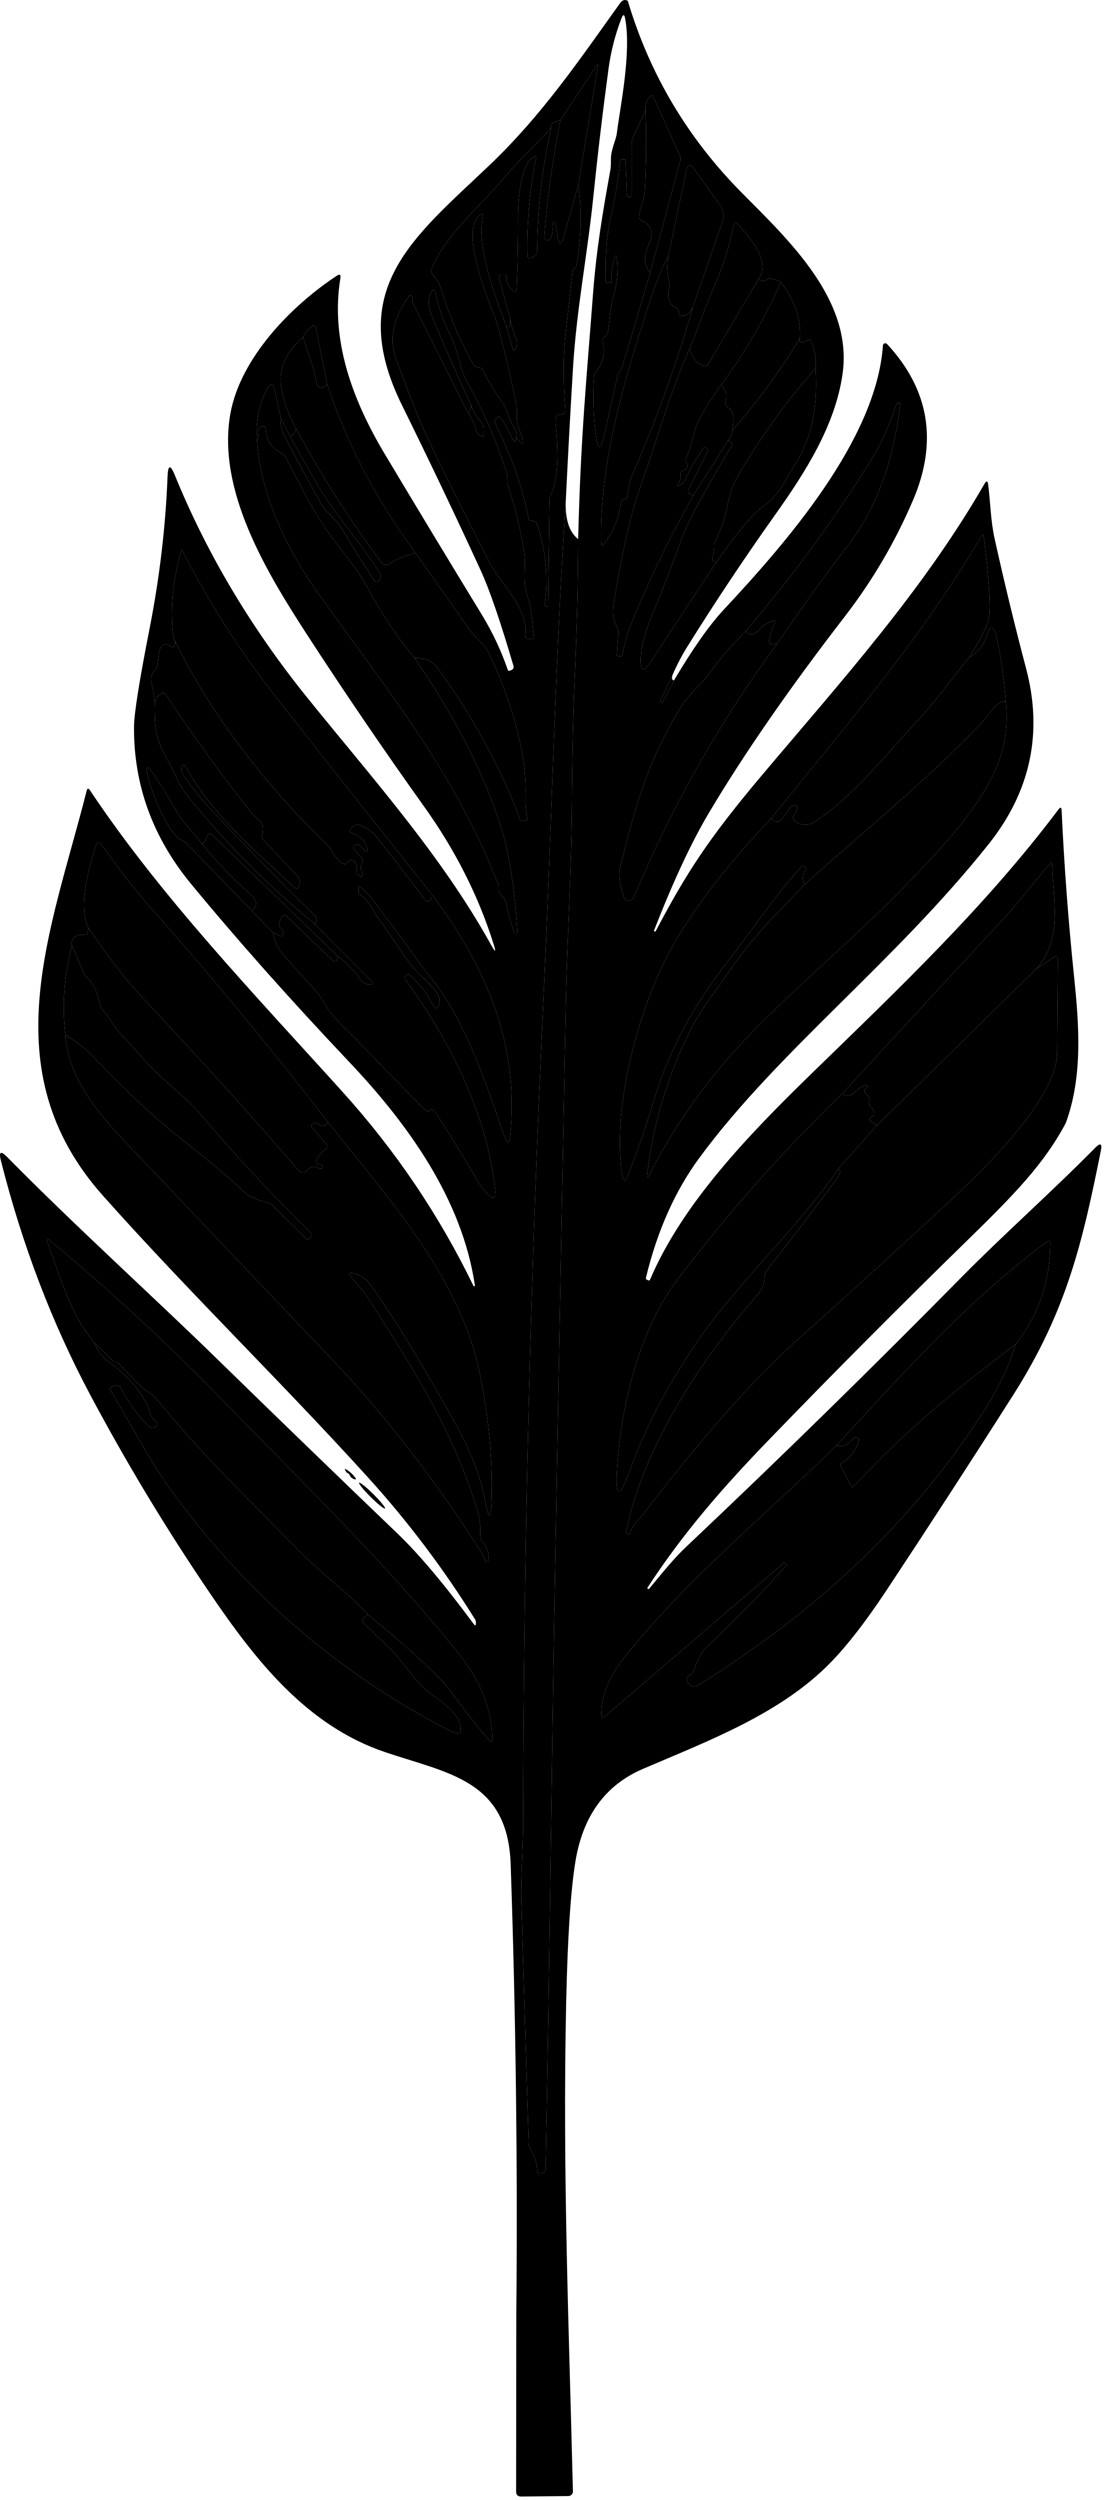 <?xml version="1.0" encoding="UTF-8"?> <svg xmlns="http://www.w3.org/2000/svg" width="164" height="371" viewBox="0 0 164 371" fill="none"> <path d="M93.18 0.143C96.426 11.03 102.08 20.533 110.14 28.653C117.15 35.723 126.56 44.533 125.06 55.413C123.99 63.133 119.46 70.173 115.04 76.393C110.52 82.753 106.193 89.247 102.06 95.874C101.193 97.267 100.44 98.707 99.799 100.193L98.04 103.923C97.986 104.037 98.019 104.12 98.139 104.173V104.183C98.26 104.243 98.35 104.217 98.409 104.103L100.04 100.943C102.826 96.243 105.286 92.75 107.42 90.463C116.61 80.613 130.07 65.273 131.04 51.264C131.043 51.194 131.067 51.128 131.108 51.073C131.15 51.018 131.208 50.977 131.274 50.954C131.34 50.932 131.412 50.929 131.481 50.947C131.549 50.965 131.611 51.002 131.66 51.053C137.94 57.833 139.216 65.57 135.49 74.263C132.85 80.43 129.48 86.17 125.38 91.483C117.093 102.223 110.356 111.96 105.17 120.693C102.603 125.02 99.906 130.803 97.079 138.043C97.046 138.123 97.07 138.18 97.15 138.213C97.23 138.253 97.29 138.233 97.329 138.153C101.86 129.553 105.11 124.493 113.16 114.943C124.91 101.013 137.01 87.603 146.12 71.783C146.406 71.29 146.586 71.327 146.66 71.893C146.99 74.533 147.04 77.313 147.6 79.853C149.033 86.333 150.596 92.78 152.29 99.194C154.81 108.753 152.953 117.447 146.72 125.273C132.68 142.893 115.44 155.983 103.78 171.833C100.193 176.713 97.556 182.63 95.87 189.583C95.829 189.743 95.889 189.853 96.049 189.913L96.29 190.003C96.37 190.03 96.426 190.003 96.46 189.923C101.26 178.623 111.04 168.463 120.4 159.353C133.32 146.773 146.24 134.543 157.1 120.103C157.38 119.723 157.533 119.77 157.56 120.243C157.94 128.457 158.56 136.717 159.42 145.023C160.16 152.233 160.71 159.723 158.18 166.643C154.98 172.673 150.58 177.203 143.66 183.963C133.706 193.677 123.896 203.533 114.23 213.533C107.16 220.843 101.36 227.523 96.109 235.573C96.063 235.647 96.073 235.71 96.139 235.763L96.15 235.773C96.223 235.827 96.29 235.817 96.35 235.743C98.15 233.593 99.85 231.403 101.91 229.463C115.803 216.337 129.46 202.963 142.88 189.343C148.93 183.213 156.17 176.783 162.53 170.333C163.323 169.527 163.606 169.677 163.38 170.783C160.7 184.063 158.42 194.353 150.38 206.993C144.18 216.74 137.89 226.433 131.51 236.073C128.543 240.553 125.816 244.077 123.33 246.643C115.93 254.273 105.27 258.253 95.419 262.483C89.859 264.87 86.523 269.433 85.409 276.173C84.703 280.46 84.243 287.437 84.029 297.103C83.48 322.403 84.45 345.573 85.029 369.683C85.032 369.774 85.017 369.865 84.984 369.95C84.951 370.035 84.901 370.112 84.838 370.177C84.774 370.242 84.698 370.294 84.615 370.33C84.531 370.365 84.441 370.383 84.35 370.383L77.35 370.453C76.85 370.46 76.6 370.213 76.6 369.713L76.629 343.383C76.836 321.117 76.556 298.86 75.79 276.613C75.359 264.133 66.54 263.163 57.179 260.003C45.48 256.063 37.919 246.343 31.239 236.533C24.759 227.007 18.813 217.16 13.399 206.993C7.706 196.3 3.283 184.703 0.13 172.203C-0.204 170.89 0.106 170.717 1.06 171.683C11.059 181.843 22.809 192.463 32.12 201.553C41.039 210.26 49.996 218.927 58.989 227.553C62.156 230.587 65.93 235.067 70.309 240.993C70.51 241.273 70.616 241.24 70.629 240.893C70.636 240.793 70.633 240.697 70.62 240.603C70.613 240.503 70.579 240.407 70.519 240.313C65.879 232.847 60.609 225.853 54.709 219.333C41.819 205.103 28.02 191.733 15.27 177.413C-1.36 158.723 7.61 138.093 12.86 117.343C12.96 116.95 13.123 116.923 13.35 117.263C23.82 132.993 37.77 147.543 50.809 161.983C58.696 170.71 65.18 180.313 70.26 190.793C70.272 190.819 70.294 190.84 70.321 190.852C70.348 190.864 70.378 190.866 70.405 190.859C70.432 190.851 70.454 190.835 70.468 190.811C70.482 190.788 70.486 190.761 70.48 190.733C68.6 177.963 60.55 166.793 51.859 157.613C43.086 148.34 35.263 139.537 28.39 131.203C22.656 124.257 19.823 116.46 19.89 107.813C19.903 105.887 20.68 101.003 22.22 93.163C23.693 85.65 24.576 78.153 24.869 70.673C24.936 68.967 25.293 68.907 25.939 70.493C30.693 82.14 37.236 93.137 45.569 103.483C55.2 115.433 65.51 126.893 72.919 140.273C73.533 141.373 73.65 141.327 73.269 140.133C71.036 132.993 67.583 126.16 62.91 119.633C56.916 111.24 51.113 102.717 45.499 94.064C39.599 84.954 32.16 72.753 34.19 61.393C35.66 53.173 43.16 45.413 49.98 40.923C50.426 40.63 50.606 40.743 50.52 41.264C48.999 50.533 52.37 59.433 57.059 67.293C61.846 75.3 66.669 83.283 71.529 91.243C73.109 93.843 74.389 96.567 75.37 99.413C75.409 99.533 75.493 99.573 75.62 99.533L75.9 99.433C76.019 99.39 76.118 99.303 76.175 99.19C76.233 99.076 76.245 98.945 76.21 98.823C74.283 92.243 72.663 87.52 71.35 84.653C67.57 76.44 63.679 68.277 59.679 60.163C51.13 42.863 61.41 35.223 72.68 24.483C80.359 17.163 85.87 9.083 91.98 0.533C92.366 -0.007 92.766 -0.137 93.18 0.143ZM83.98 74.143C82.359 98.723 81.84 123.323 80.669 147.923C78.716 189.07 77.703 230.237 77.629 271.423C77.629 274.373 77.279 278.523 77.379 282.083C77.726 294.07 78.09 306.053 78.469 318.033C78.476 318.373 78.57 318.683 78.749 318.963C79.376 319.943 79.703 321.027 79.73 322.213C79.731 322.253 79.74 322.292 79.757 322.328C79.774 322.364 79.797 322.396 79.827 322.423C79.857 322.45 79.892 322.471 79.93 322.485C79.968 322.498 80.009 322.505 80.049 322.503L80.34 322.493C80.506 322.491 80.665 322.424 80.782 322.306C80.9 322.188 80.967 322.03 80.969 321.863C81.57 292.883 81.829 263.903 82.35 234.923C82.87 205.963 83.419 177 83.999 148.033C84.159 139.793 84.82 129.063 84.879 119.563C84.919 112.297 85.07 105.707 85.329 99.793C85.629 93.087 85.79 86.49 85.809 80.004C86.18 64.594 87.1 55.723 88.019 43.533C88.51 37.053 89.48 31.313 90.59 25.223C90.65 24.89 90.676 24.357 90.669 23.623C90.65 22.213 91.419 20.834 91.549 19.764C91.98 16.194 93.749 7.903 92.779 2.733C92.659 2.107 92.483 2.09 92.249 2.683C91.316 5.097 90.673 7.593 90.32 10.173C89.46 16.533 88.703 22.907 88.049 29.293C87.18 37.803 85.559 45.944 85.04 54.633C84.646 61.167 84.293 67.67 83.98 74.143ZM83.159 17.853C82.1 18.073 81.65 18.437 81.809 18.944C79.529 21.494 77.01 23.753 74.919 26.273C71.469 30.423 66.049 34.893 64.07 39.853C63.943 40.18 63.993 40.48 64.219 40.754C64.82 41.483 65.159 41.863 65.439 42.783C66.713 46.963 68.316 50.72 70.249 54.053C70.423 54.353 70.706 54.517 71.1 54.543C71.393 54.563 71.6 54.707 71.719 54.973C72.473 56.607 73.383 58.133 74.45 59.553C75.4 60.813 75.45 62.253 76.379 63.583C76.693 64.03 76.766 64.487 76.6 64.954C76.566 65.234 76.519 65.42 76.46 65.513C76.386 65.633 76.293 65.573 76.18 65.333C75.633 64.213 75.036 63.117 74.389 62.043C74.23 61.777 74.04 61.753 73.82 61.973L73.59 62.213C73.513 62.286 73.463 62.383 73.445 62.489C73.427 62.594 73.442 62.705 73.49 62.803C75.82 67.643 77.419 71.673 78.45 76.973C78.49 77.18 78.616 77.287 78.829 77.293C78.923 77.3 79.013 77.303 79.1 77.303C79.393 77.303 79.59 77.44 79.689 77.713C80.99 81.493 81.383 85.397 80.87 89.423C80.861 89.492 80.858 89.56 80.86 89.624C80.862 89.688 80.87 89.748 80.883 89.798C80.896 89.848 80.914 89.889 80.936 89.918C80.958 89.946 80.983 89.962 81.01 89.963L81.269 89.993C81.316 90 81.34 89.98 81.34 89.933L81.57 74.223C81.57 73.897 81.643 73.59 81.79 73.303C83.109 70.723 82.71 65.243 82.469 62.933C82.37 61.927 82.593 61.457 83.139 61.523C83.242 61.534 83.345 61.522 83.442 61.488C83.538 61.455 83.627 61.4 83.7 61.329C83.773 61.257 83.83 61.17 83.867 61.074C83.903 60.978 83.917 60.876 83.909 60.773C83.556 56.533 83.579 52.673 83.98 49.194C84.326 46.187 84.663 43.18 84.99 40.173C85.003 40.04 85.083 39.94 85.23 39.873C85.403 39.8 85.506 39.67 85.54 39.483C86.273 35.343 86.373 31.317 85.84 27.403L88.71 10.033C88.79 9.52 88.686 9.483 88.4 9.923L83.159 17.853ZM95.799 16.343L93.939 20.423C93.813 20.717 93.749 21.02 93.749 21.333V29.043C93.749 29.163 93.689 29.223 93.57 29.223H93.32C93.139 29.223 93.046 29.134 93.04 28.953L92.84 23.694C92.833 23.66 92.813 23.643 92.779 23.643H92.389C92.156 23.643 92.029 23.76 92.01 23.993C91.776 26.607 91.356 29.194 90.749 31.753C89.879 35.383 89.889 38.213 89.889 41.733C89.889 41.9 89.973 41.98 90.139 41.973L90.549 41.963C90.716 41.957 90.793 41.87 90.779 41.703C90.706 40.544 90.833 39.46 91.159 38.453C91.373 37.767 91.513 37.78 91.579 38.493C91.746 40.34 91.576 42.127 91.07 43.853C90.48 45.863 90.559 47.673 90.219 49.293C90.18 49.473 90.016 49.707 89.73 49.993C89.503 50.227 89.423 50.504 89.49 50.824C89.836 52.45 89.506 53.87 88.499 55.083C88.306 55.31 88.2 55.57 88.18 55.863C87.966 58.703 88.04 61.54 88.4 64.374C88.719 66.94 89.159 66.96 89.719 64.433L91.669 55.653C91.723 55.44 91.833 55.264 91.999 55.123C92.12 55.017 92.206 54.873 92.26 54.694C93.76 49.754 95.176 45 96.51 40.433L100.97 23.814C101.034 23.581 101.013 23.332 100.91 23.113L96.999 14.433C96.859 14.133 96.676 14.103 96.45 14.343C95.963 14.863 95.746 15.53 95.799 16.343ZM99.18 38.014C98.346 39.514 97.54 41.443 96.76 43.803C92.859 55.643 88.909 68.523 89.23 80.573C89.243 81.02 89.383 81.067 89.65 80.713C91.01 78.94 91.85 76.917 92.169 74.643C92.216 74.303 92.393 74.107 92.7 74.053C92.973 74.007 93.12 73.844 93.139 73.564C93.226 72.35 93.506 71.207 93.98 70.133C97.486 62.14 100.436 53.953 102.83 45.574L107.2 32.963C107.345 32.543 107.388 32.094 107.325 31.654C107.263 31.214 107.096 30.795 106.84 30.433L103 25.033C102.446 24.26 102.073 24.337 101.88 25.264L99.18 38.014ZM102.33 51.764C99.43 58.264 97.6 65.083 95.21 71.743C93.669 76.003 92.29 81.977 91.07 89.663C90.863 90.963 91.013 92.053 91.519 92.933C91.7 93.24 91.779 93.573 91.76 93.933L91.549 97.233C91.549 97.3 91.583 97.34 91.65 97.353L91.9 97.393C92.18 97.433 92.346 97.313 92.4 97.033C92.686 95.44 93.139 93.89 93.76 92.383C96.406 85.877 99.463 79.584 102.93 73.504L108.05 65.383C108.316 65.463 108.506 65.553 108.62 65.653C108.733 65.76 108.723 65.927 108.59 66.153C104.51 72.953 102.056 77.497 101.23 79.783C99.783 83.783 98.246 87.743 96.62 91.663C95.769 93.703 95.09 96.053 95.09 97.993C95.096 99.613 95.546 99.747 96.439 98.393L106.34 83.393C108.48 80.393 111.07 76.663 114.07 74.513C115.56 73.444 117.09 70.343 118.11 68.713C120.79 64.453 121.34 59.653 121.04 54.643C121.193 53.357 120.986 52.05 120.42 50.723C120.28 50.397 120.06 50.327 119.76 50.514C118.9 51.04 118.556 50.92 118.73 50.153C118.883 47.267 117.933 44.503 115.88 41.863C115.42 41.597 114.943 41.427 114.45 41.353C114.163 41.307 113.913 41.38 113.7 41.574C113.466 41.787 113.083 41.747 112.55 41.453C114.59 38.644 110.97 34.933 109.4 33.173C109.153 32.9 108.993 32.943 108.92 33.303C108.3 36.423 107.353 39.42 106.08 42.293C104.6 45.623 103.66 48.644 102.33 51.764ZM69.919 60.143C69.879 60.85 69.716 61.21 69.43 61.223L61.33 45.053C61.23 44.86 61.203 44.66 61.249 44.453C61.283 44.273 61.249 44.11 61.15 43.963C61.125 43.925 61.091 43.894 61.05 43.873C61.01 43.851 60.965 43.84 60.919 43.84C60.873 43.84 60.827 43.851 60.785 43.873C60.743 43.894 60.707 43.925 60.679 43.963C58.306 47.243 57.69 50.404 58.83 53.444C60.789 58.684 62.109 62.043 62.789 63.523C64.923 68.203 68.226 74.87 72.7 83.523C74.45 86.913 78.57 90.343 77.969 94.433C77.962 94.48 77.965 94.527 77.977 94.572C77.989 94.617 78.011 94.658 78.04 94.694C78.07 94.729 78.107 94.757 78.148 94.776C78.189 94.795 78.234 94.804 78.279 94.803H78.909C79.163 94.81 79.273 94.687 79.24 94.433C78.919 92.283 79.059 90.763 78.29 88.504C77.51 86.254 78.109 84.043 77.809 82.073C77.29 78.687 76.486 75.37 75.4 72.124C75.21 71.534 75.379 70.743 75.24 70.293C73.76 65.62 71.82 61.147 69.419 56.873C68.159 54.644 68.079 52.173 66.84 49.754C65.813 47.747 65.106 45.743 64.719 43.743C64.526 42.757 64.243 42.733 63.87 43.673C63.503 44.6 63.613 45.76 64.2 47.153C66.026 51.54 67.933 55.87 69.919 60.143ZM44.999 49.983C42.65 52.143 41.13 54.504 41.809 57.883C42.209 59.883 42.923 61.793 43.95 63.613C43.843 64.213 43.539 64.594 43.039 64.754L41.73 62.213L40.7 57.694C40.499 56.834 40.179 56.787 39.739 57.553C38.493 59.767 37.956 62.337 38.13 65.263C38.69 73.834 42.819 81.913 47.76 88.814C57.469 102.373 67.659 114.893 73.93 131.223C73.976 131.35 73.999 131.49 73.999 131.643C73.993 131.757 73.99 131.87 73.99 131.983C73.99 132.283 74.1 132.537 74.32 132.743C74.853 133.237 75.159 133.83 75.24 134.523C75.26 134.73 75.299 134.93 75.359 135.123L76.26 138.353C76.286 138.453 76.353 138.5 76.46 138.493L76.71 138.473C76.776 138.467 76.809 138.43 76.809 138.363C76.376 131.863 75.613 126.837 74.519 123.283C71.993 115.05 67.659 106.503 61.52 97.643C63.039 97.623 64.153 98.083 64.859 99.023C68.87 104.373 74.249 113.393 77.159 121.543C77.226 121.73 77.359 121.82 77.559 121.813L77.919 121.803C78.18 121.803 78.286 121.67 78.24 121.403C78.04 120.277 77.96 119.157 77.999 118.043C78.24 111.173 75.389 102.733 72.49 96.803C71.87 95.553 70.48 94.553 69.71 93.463C66.956 89.55 64.279 85.747 61.679 82.053C55.826 74.147 51.453 65.797 48.559 57.004L46.859 48.593C46.793 48.267 46.623 48.2 46.349 48.393C45.883 48.727 45.433 49.257 44.999 49.983ZM110.67 93.663C108.736 95.55 106.91 97.673 105.19 100.033C104.04 101.593 102.19 103.053 101.07 104.893C96.45 112.423 94.46 118.713 91.999 128.923C91.766 129.877 91.96 131.277 92.579 133.123C92.653 133.35 92.76 133.5 92.9 133.573C92.993 133.613 93.086 133.637 93.18 133.643C93.626 133.657 93.936 133.457 94.109 133.043C99.65 119.797 106.733 107.277 115.36 95.483C118.706 90.55 122.24 85.647 125.96 80.773C130.113 75.333 132.66 68.383 133.6 59.923C133.606 59.837 133.57 59.793 133.49 59.793H133.2C133.14 59.793 133.1 59.824 133.08 59.883C132.08 62.983 130.833 65.743 129.34 68.163C124.06 76.737 117.836 85.237 110.67 93.663ZM114.53 121.373C108.23 127.96 103.363 134.24 99.93 140.213C94.999 148.793 90.84 163.683 92.299 174.173C92.473 175.4 92.786 175.437 93.24 174.283C94.573 170.93 95.823 167.32 96.99 163.453C99.469 155.233 103.26 148.743 108.5 142.023C111.71 137.903 115.05 132.843 118.93 128.603C118.982 128.547 119.053 128.511 119.129 128.504C119.205 128.496 119.28 128.518 119.34 128.563L119.58 128.743C119.673 128.817 119.686 128.903 119.62 129.003C119.093 129.763 119.03 130.503 119.43 131.223C118.263 132.477 117.08 133.713 115.88 134.933C112.82 138.02 110.076 141.36 107.65 144.953C105.95 147.473 103.94 149.813 102.24 153.303C98.966 160.043 96.906 167.003 96.059 174.183C95.986 174.85 96.1 174.887 96.4 174.293C99.726 167.733 103.913 161.64 108.96 156.013C115.45 148.763 126.01 139.903 133.01 132.813C137.903 127.867 141.383 124.013 143.45 121.253C147.49 115.853 149.99 110.953 149.27 104.103C149.016 100.743 148.573 97.607 147.94 94.694C147.493 92.653 146.956 92.63 146.33 94.624C145.936 95.87 145.116 96.834 143.87 97.513C145.71 94.594 146.69 92.547 146.81 91.374C147.01 89.44 146.74 85.52 146 79.613C145.96 79.26 145.846 79.237 145.66 79.543C136.5 95.113 125.39 107.803 114.53 121.373ZM25.759 94.694C26 95.133 26.066 95.477 25.959 95.723C25.806 96.077 25.576 96.133 25.27 95.893C24.856 95.573 24.466 95.54 24.099 95.793C23.873 95.953 23.723 96.24 23.649 96.653C23.529 97.307 23.436 97.973 23.369 98.653C23.336 98.987 23.2 99.273 22.959 99.513C22.466 100 22.316 100.633 22.509 101.413C22.836 102.793 23.009 104.207 23.029 105.653C22.73 110.073 24.59 111.813 26.2 115.413C26.646 116.4 27.213 117.32 27.899 118.173C33.48 125.093 39.706 131.363 46.58 136.983L55.27 145.713C55.293 145.739 55.31 145.77 55.318 145.804C55.325 145.838 55.324 145.874 55.314 145.907C55.304 145.94 55.285 145.971 55.26 145.994C55.234 146.018 55.203 146.035 55.169 146.043C54.476 146.177 53.91 145.933 53.469 145.313C52.523 143.967 51.4 142.813 50.099 141.853L31.459 123.863C31.166 123.583 30.95 123.633 30.809 124.013C30.59 124.6 30.313 125 29.98 125.213C28.739 123.513 27.259 122.233 26.25 120.473C25.016 118.34 23.943 116.587 23.029 115.213C21.763 113.307 21.439 113.457 22.059 115.663C22.599 117.583 24.869 123.793 27.029 124.713C27.336 124.847 27.603 125.033 27.829 125.273L37.359 135.133L40.52 138.393C40.959 141.163 42.639 142.173 44.02 143.883C45.459 145.683 46.919 146.733 48.12 148.853C49.44 151.173 51.58 152.863 53.05 154.413C56.356 157.867 59.696 161.297 63.069 164.703C63.289 164.93 63.526 164.947 63.779 164.753C64.046 164.54 64.293 164.6 64.519 164.933C66.246 167.5 68.403 170.993 70.99 175.413C71.483 176.253 72.096 176.98 72.829 177.593C72.895 177.65 72.975 177.686 73.061 177.696C73.147 177.706 73.234 177.691 73.311 177.651C73.387 177.611 73.45 177.548 73.491 177.472C73.532 177.396 73.549 177.309 73.54 177.223C72.559 165.843 66.84 154.493 60.19 145.393C60.029 145.173 60.043 144.967 60.23 144.773C60.316 144.687 60.419 144.637 60.539 144.623C60.706 144.603 60.889 144.69 61.09 144.883C62.436 146.177 63.456 147.543 64.15 148.983C64.556 149.823 64.906 149.803 65.2 148.923C65.719 147.393 62.83 145.213 61.9 144.203C59.809 141.953 58.3 139.003 56.33 136.533C55.429 135.403 54.999 133.843 53.539 132.853C53.333 132.713 53.233 132.52 53.239 132.273C53.246 132.147 53.243 132.017 53.23 131.883C53.19 131.537 53.306 131.473 53.58 131.693C55.069 132.913 56.16 134.723 57.05 135.843C59.539 138.983 61.44 141.943 64.219 145.453C69.34 151.913 72.169 161.033 74.859 168.563C75.306 169.803 75.593 169.77 75.719 168.463C77.09 154.893 72.12 143.373 64.029 132.643C56.249 122.877 48.506 113.073 40.8 103.233C35.546 96.533 30.986 89.383 27.119 81.783C27.013 81.577 26.93 81.583 26.869 81.803C25.59 86.423 25.22 90.72 25.759 94.694ZM13.11 137.683L13.02 138.393C12.979 138.673 12.819 138.787 12.54 138.733C12.139 138.66 11.759 138.697 11.399 138.843C11.159 138.943 10.96 139.137 10.8 139.423C10.419 140.117 10.38 140.407 10.68 140.293C9.493 144.88 9.173 149.3 9.72 153.553C9.98 159.623 14.37 164.983 18.36 169.193C28.619 180.007 38.893 190.81 49.179 201.603C57.059 209.87 64.476 219.45 71.43 230.343C71.796 230.917 71.983 231.3 71.99 231.493C71.99 231.653 72.073 231.743 72.24 231.763H72.249C72.389 231.777 72.473 231.663 72.499 231.423C72.586 230.45 72.306 229.593 71.659 228.853C71.419 228.58 71.296 228.263 71.29 227.903C71.26 226.753 71.309 225.703 70.99 224.603C67.45 212.543 61.09 202.633 54.349 192.203C53.7 191.203 52.719 190.363 52.029 189.333C51.776 188.96 51.873 188.817 52.319 188.903C53.433 189.123 54.353 189.75 55.08 190.783C56.94 193.397 58.7 196.07 60.359 198.803C62.8 202.817 65.166 206.88 67.46 210.993C69.82 215.233 71.343 219.167 72.029 222.793C72.556 225.607 72.866 225.583 72.96 222.723C73.153 216.823 72.576 210.547 71.23 203.893C68.299 189.453 57.37 177.503 48.679 166.523C40.3 155.65 31.579 145.1 22.52 134.873C19.68 131.663 17.329 128.523 14.979 125.193C14.938 125.134 14.881 125.087 14.815 125.059C14.748 125.03 14.675 125.02 14.604 125.03C14.532 125.041 14.465 125.071 14.409 125.117C14.354 125.164 14.312 125.225 14.29 125.293C13.239 128.633 11.52 134.483 13.11 137.683ZM125.11 162.183C116.123 170.843 107.883 180.15 100.39 190.103C94.68 197.693 92.129 209.203 91.59 217.793C91.303 222.3 91.933 222.43 93.48 218.183C95.886 211.557 99.366 204.987 103.92 198.473C109.78 190.073 119.26 181.213 124.38 173.473C124.913 173.567 124.766 174.163 123.94 175.263C120.606 179.71 117.226 184.13 113.8 188.523C113.606 188.77 113.51 189.053 113.51 189.373C113.496 190.393 113.12 191.33 112.38 192.183C104.03 201.833 95.529 214.503 92.909 227.363C92.909 227.377 92.93 227.403 92.969 227.443L93.2 227.673C93.34 227.813 93.436 227.787 93.49 227.593C93.87 226.193 94.719 225.653 95.419 224.733C104.286 213.173 111.956 204.507 118.43 198.733C125.956 192.02 133.416 185.23 140.81 178.363C145.83 173.703 156.85 163.143 156.9 156.173C156.933 151.613 156.966 147.02 157 142.393C157.006 141.88 156.796 141.767 156.37 142.053L153.81 143.753C157.77 139.433 156.31 133.533 156.16 128.293C156.153 127.967 156.043 127.927 155.83 128.173C153.32 131.053 150.88 134.273 148.41 136.923C140.61 145.31 132.843 153.73 125.11 162.183ZM13.989 199.213C14.503 200.493 15.233 201.463 16.18 202.123C18.739 203.913 21.529 206.833 22.309 209.793C22.383 210.08 22.526 210.327 22.739 210.533L23.169 210.973C23.436 211.233 23.423 211.48 23.13 211.713C22.77 211.993 22.39 211.94 21.989 211.553C20.636 210.26 19.279 208.397 17.919 205.963C17.823 205.792 17.668 205.662 17.483 205.599C17.298 205.536 17.097 205.545 16.919 205.623L16.61 205.753C16.329 205.873 16.266 206.063 16.419 206.323C19.39 211.263 22.09 216.533 25.14 220.763C36.193 236.15 50.016 248.147 66.609 256.753C68.283 257.62 68.783 257.173 68.109 255.413C67.24 253.163 63.709 251.513 62.209 249.803C60.559 247.923 59.289 245.913 57.48 244.223C56.3 243.117 55.133 241.99 53.98 240.843C53.753 240.617 53.736 240.373 53.929 240.113C54.103 239.88 54.346 239.717 54.66 239.623C61.286 245.083 65.353 248.853 66.859 250.933C68.653 253.413 70.553 255.837 72.559 258.203C72.906 258.61 73.073 258.547 73.059 258.013C72.986 253.673 71.373 249.523 68.219 245.563C58.73 233.623 48.139 223.233 32.16 206.883C24.333 198.877 16.103 191.287 7.47 184.113C6.976 183.707 6.84 183.803 7.06 184.403C9.22 190.263 10.499 195.053 13.989 199.213ZM124.22 214.403C113.88 224.593 102.55 233.783 93.329 245.113C90.939 248.033 89.18 250.963 89.26 254.513C89.273 254.927 89.436 254.997 89.749 254.723L116.29 231.943C116.328 231.911 116.377 231.894 116.426 231.896C116.476 231.898 116.524 231.918 116.56 231.953L116.76 232.153C116.786 232.18 116.786 232.207 116.76 232.233C112.966 236.46 109.006 240.517 104.88 244.403C104.133 245.103 103.503 246.247 102.99 247.833C102.893 248.117 102.701 248.355 102.45 248.503C101.756 248.93 101.753 249.443 102.44 250.043C102.586 250.174 102.771 250.253 102.968 250.269C103.164 250.285 103.361 250.238 103.53 250.133C120.53 239.523 134.81 226.663 145.75 209.803C148.15 206.117 149.803 202.677 150.71 199.483C154.143 195.217 155.866 190.143 155.88 184.263C155.88 184.226 155.869 184.19 155.85 184.158C155.83 184.127 155.802 184.101 155.769 184.085C155.736 184.068 155.699 184.061 155.662 184.064C155.625 184.068 155.589 184.081 155.56 184.103C143.88 192.883 135.52 202.093 124.22 214.403Z" fill="black"></path> <path d="M85.84 27.403L83.64 35.213C83.28 36.487 82.99 36.47 82.77 35.163L82.44 33.123C82.438 33.109 82.432 33.094 82.424 33.082C82.415 33.069 82.404 33.059 82.391 33.05C82.378 33.042 82.364 33.036 82.348 33.033C82.332 33.03 82.316 33.03 82.3 33.033L81.97 33.103C81.936 33.11 81.923 33.13 81.93 33.163C82.07 33.863 82.04 34.533 81.84 35.173C81.74 35.493 81.523 35.65 81.19 35.643C80.916 35.643 80.79 35.487 80.81 35.173C81.103 30.26 81.886 24.487 83.16 17.853L88.4 9.923C88.686 9.483 88.79 9.52 88.71 10.033L85.84 27.403Z" fill="black"></path> <path d="M96.51 40.433C95.55 39.42 95.476 38.047 96.29 36.313C97.02 34.753 96.8 33.463 95.24 32.723C94.953 32.59 94.826 32.367 94.86 32.053C94.99 30.643 95.64 29.693 95.71 28.333C95.916 24.353 95.946 20.357 95.8 16.343C95.746 15.53 95.963 14.863 96.45 14.343C96.676 14.103 96.86 14.133 97 14.433L100.91 23.113C101.013 23.332 101.034 23.58 100.97 23.813L96.51 40.433Z" fill="black"></path> <path d="M95.8 16.343C95.946 20.357 95.916 24.353 95.71 28.333C95.64 29.693 94.99 30.643 94.86 32.053C94.826 32.367 94.953 32.59 95.24 32.723C96.8 33.463 97.02 34.753 96.29 36.313C95.476 38.047 95.55 39.42 96.51 40.433C95.176 45 93.76 49.753 92.26 54.693C92.206 54.873 92.12 55.017 92 55.123C91.833 55.263 91.723 55.44 91.67 55.653L89.72 64.433C89.16 66.96 88.72 66.94 88.4 64.373C88.04 61.54 87.966 58.703 88.18 55.863C88.2 55.57 88.306 55.31 88.5 55.083C89.506 53.87 89.836 52.45 89.49 50.823C89.423 50.503 89.503 50.227 89.73 49.993C90.016 49.707 90.18 49.473 90.22 49.293C90.56 47.673 90.48 45.863 91.07 43.853C91.576 42.127 91.746 40.34 91.58 38.493C91.513 37.78 91.373 37.767 91.16 38.453C90.833 39.46 90.706 40.543 90.78 41.703C90.793 41.87 90.716 41.957 90.55 41.963L90.14 41.973C89.973 41.98 89.89 41.9 89.89 41.733C89.89 38.213 89.88 35.383 90.75 31.753C91.356 29.193 91.776 26.607 92.01 23.993C92.03 23.76 92.156 23.643 92.39 23.643H92.78C92.813 23.643 92.833 23.66 92.84 23.693L93.04 28.953C93.046 29.133 93.14 29.223 93.32 29.223H93.57C93.69 29.223 93.75 29.163 93.75 29.043V21.333C93.75 21.02 93.813 20.717 93.94 20.423L95.8 16.343Z" fill="black"></path> <path d="M83.16 17.853C81.887 24.487 81.103 30.26 80.81 35.173C80.79 35.487 80.917 35.643 81.19 35.643C81.524 35.65 81.74 35.493 81.84 35.173C82.04 34.533 82.07 33.863 81.93 33.163C81.924 33.13 81.937 33.11 81.97 33.103L82.3 33.033C82.316 33.03 82.332 33.03 82.348 33.033C82.364 33.036 82.379 33.042 82.392 33.05C82.405 33.059 82.416 33.069 82.424 33.082C82.433 33.094 82.438 33.109 82.44 33.123L82.77 35.163C82.99 36.47 83.28 36.487 83.64 35.213L85.84 27.403C86.374 31.317 86.273 35.343 85.54 39.483C85.507 39.67 85.403 39.8 85.23 39.873C85.084 39.94 85.004 40.04 84.99 40.173C84.663 43.18 84.327 46.187 83.98 49.193C83.58 52.673 83.557 56.533 83.91 60.773C83.918 60.876 83.903 60.978 83.867 61.074C83.831 61.17 83.774 61.257 83.701 61.328C83.627 61.4 83.539 61.455 83.442 61.488C83.345 61.522 83.242 61.534 83.14 61.523C82.594 61.457 82.37 61.927 82.47 62.933C82.71 65.243 83.11 70.723 81.79 73.303C81.644 73.59 81.57 73.897 81.57 74.223L81.34 89.933C81.34 89.98 81.317 90 81.27 89.993L81.01 89.963C80.983 89.961 80.958 89.946 80.937 89.917C80.915 89.889 80.897 89.848 80.884 89.798C80.871 89.747 80.863 89.688 80.861 89.624C80.858 89.559 80.862 89.491 80.87 89.423C81.383 85.397 80.99 81.493 79.69 77.713C79.59 77.44 79.394 77.303 79.1 77.303C79.013 77.303 78.924 77.3 78.83 77.293C78.617 77.287 78.49 77.18 78.45 76.973C77.42 71.673 75.82 67.643 73.49 62.803C73.443 62.705 73.427 62.594 73.445 62.488C73.463 62.382 73.514 62.286 73.59 62.213L73.82 61.973C74.04 61.753 74.23 61.777 74.39 62.043C75.037 63.117 75.633 64.213 76.18 65.333C76.293 65.573 76.387 65.633 76.46 65.513C76.52 65.42 76.567 65.233 76.6 64.953C77.834 66.433 77.947 65.907 76.94 63.373C76.52 62.303 76.86 61.073 76.62 59.943C75.153 52.997 74.073 48.657 73.38 46.923C72 43.433 68.2 33.743 71.37 31.813C71.603 31.667 71.697 31.73 71.65 32.003C70.77 37.243 73.41 43.573 75.16 48.483L76.1 51.753C76.187 52.06 76.314 52.077 76.48 51.803C76.78 51.303 76.837 50.833 76.65 50.393C76.197 49.353 75.88 48.287 75.7 47.193L74.06 41.243C74.044 41.192 74.041 41.138 74.05 41.085C74.059 41.032 74.081 40.982 74.113 40.939C74.145 40.896 74.187 40.862 74.235 40.838C74.284 40.814 74.337 40.803 74.39 40.803H74.86C74.906 40.803 74.951 40.812 74.993 40.83C75.035 40.848 75.073 40.874 75.104 40.906C75.136 40.939 75.161 40.978 75.177 41.02C75.194 41.062 75.202 41.108 75.2 41.153C75.187 41.94 75.484 42.597 76.09 43.123C76.457 43.443 76.65 43.36 76.67 42.873C76.83 39.233 76.903 35.59 76.89 31.943C76.88 29.853 77.23 24.383 79.2 23.283C79.5 23.11 79.617 23.193 79.55 23.533C78.603 28.273 78.18 33.07 78.28 37.923C78.293 38.297 78.474 38.41 78.82 38.263L79.1 38.143C79.29 38.06 79.452 37.923 79.566 37.748C79.68 37.575 79.74 37.371 79.74 37.163C79.76 31.077 80.45 25.003 81.81 18.943C81.65 18.437 82.1 18.073 83.16 17.853Z" fill="black"></path> <path d="M81.81 18.943C80.45 25.003 79.76 31.077 79.74 37.163C79.74 37.371 79.68 37.575 79.566 37.749C79.452 37.923 79.29 38.06 79.1 38.143L78.82 38.263C78.473 38.41 78.293 38.297 78.28 37.923C78.18 33.07 78.603 28.273 79.55 23.533C79.617 23.193 79.5 23.11 79.2 23.283C77.23 24.383 76.88 29.853 76.89 31.943C76.903 35.59 76.83 39.233 76.67 42.873C76.65 43.36 76.457 43.443 76.09 43.123C75.483 42.597 75.187 41.94 75.2 41.153C75.201 41.108 75.194 41.063 75.177 41.02C75.161 40.978 75.136 40.939 75.104 40.906C75.072 40.874 75.034 40.848 74.993 40.83C74.951 40.812 74.906 40.803 74.86 40.803H74.39C74.336 40.803 74.283 40.814 74.235 40.838C74.187 40.862 74.145 40.896 74.113 40.939C74.081 40.982 74.059 41.032 74.05 41.085C74.041 41.138 74.044 41.192 74.06 41.243L75.7 47.193C75.833 48.28 75.653 48.71 75.16 48.483C73.41 43.573 70.77 37.243 71.65 32.003C71.697 31.73 71.603 31.667 71.37 31.813C68.2 33.743 72 43.433 73.38 46.923C74.073 48.657 75.153 52.997 76.62 59.943C76.86 61.073 76.52 62.303 76.94 63.373C77.947 65.907 77.833 66.433 76.6 64.953C76.767 64.487 76.693 64.03 76.38 63.583C75.45 62.253 75.4 60.813 74.45 59.553C73.383 58.133 72.473 56.607 71.72 54.973C71.6 54.707 71.393 54.563 71.1 54.543C70.707 54.517 70.423 54.353 70.25 54.053C68.317 50.72 66.713 46.963 65.44 42.783C65.16 41.863 64.82 41.483 64.22 40.753C63.993 40.48 63.943 40.18 64.07 39.853C66.05 34.893 71.47 30.423 74.92 26.273C77.01 23.753 79.53 21.493 81.81 18.943Z" fill="black"></path> <path d="M102.83 45.573C102.43 46.453 101.913 46.887 101.28 46.873C100.96 46.867 100.783 46.703 100.75 46.383C100.71 45.977 100.526 45.717 100.2 45.603C99.913 45.503 99.7 45.317 99.56 45.043C99.193 44.323 99.113 43.567 99.32 42.773C99.4 42.46 99.397 42.147 99.31 41.833C98.99 40.667 98.947 39.393 99.18 38.013L101.88 25.263C102.073 24.337 102.446 24.26 103 25.033L106.84 30.433C107.097 30.795 107.263 31.214 107.326 31.654C107.388 32.094 107.345 32.543 107.2 32.963L102.83 45.573Z" fill="black"></path> <path d="M112.55 41.453L105.13 53.993C104.963 54.28 104.72 54.373 104.4 54.273C103.467 53.973 102.777 53.137 102.33 51.763C103.66 48.643 104.6 45.623 106.08 42.293C107.353 39.42 108.3 36.423 108.92 33.303C108.993 32.943 109.153 32.9 109.4 33.173C110.97 34.933 114.59 38.643 112.55 41.453Z" fill="black"></path> <path d="M99.179 38.013C98.946 39.393 98.989 40.667 99.309 41.833C99.396 42.147 99.399 42.46 99.319 42.773C99.112 43.567 99.192 44.323 99.559 45.043C99.699 45.317 99.912 45.503 100.199 45.603C100.526 45.717 100.709 45.977 100.749 46.383C100.782 46.703 100.959 46.867 101.279 46.873C101.912 46.887 102.429 46.453 102.829 45.573C100.436 53.953 97.486 62.14 93.979 70.133C93.506 71.207 93.226 72.35 93.139 73.563C93.119 73.843 92.972 74.007 92.699 74.053C92.392 74.107 92.216 74.303 92.169 74.643C91.849 76.917 91.009 78.94 89.649 80.713C89.382 81.067 89.243 81.02 89.229 80.573C88.909 68.523 92.859 55.643 96.759 43.803C97.539 41.443 98.346 39.513 99.179 38.013Z" fill="black"></path> <path d="M115.88 41.864C113.527 47.23 110.58 52.307 107.04 57.093C105.774 58.8 104.644 60.61 103.65 62.523C102.8 64.153 102.86 66.013 101.86 67.793C101.7 68.087 101.707 68.373 101.88 68.653C102.207 69.187 102.037 69.577 101.37 69.823C101.084 69.93 100.96 70.137 101 70.444C101.054 70.937 100.94 71.383 100.66 71.783C100.367 72.203 100.444 72.283 100.89 72.023C101.217 71.823 101.47 71.543 101.65 71.183C102.43 69.59 103.34 68.03 104.38 66.504C104.474 66.364 104.594 66.337 104.74 66.424L104.96 66.553C105.023 66.589 105.069 66.648 105.089 66.716C105.11 66.785 105.103 66.859 105.07 66.924L102.17 72.704C102.14 72.763 102.123 72.829 102.12 72.895C102.118 72.962 102.131 73.029 102.158 73.09C102.185 73.151 102.225 73.206 102.275 73.25C102.326 73.294 102.386 73.326 102.45 73.343C102.59 73.383 102.75 73.437 102.93 73.504C99.464 79.584 96.407 85.877 93.76 92.383C93.14 93.89 92.687 95.44 92.4 97.033C92.347 97.313 92.18 97.433 91.9 97.393L91.65 97.353C91.584 97.34 91.55 97.3 91.55 97.234L91.76 93.933C91.78 93.573 91.7 93.24 91.52 92.933C91.014 92.053 90.864 90.963 91.07 89.663C92.29 81.977 93.67 76.004 95.21 71.743C97.6 65.084 99.43 58.264 102.33 51.764C102.777 53.137 103.467 53.973 104.4 54.273C104.72 54.373 104.964 54.28 105.13 53.993L112.55 41.453C113.084 41.747 113.467 41.787 113.7 41.574C113.914 41.38 114.164 41.307 114.45 41.353C114.944 41.427 115.42 41.597 115.88 41.864Z" fill="black"></path> <path d="M115.879 41.863C117.932 44.503 118.882 47.267 118.729 50.153C115.902 54.887 112.556 59.457 108.689 63.863C109.009 62.097 108.836 61 108.169 60.573C107.722 60.287 107.569 59.887 107.709 59.373C107.922 58.6 107.699 57.84 107.039 57.093C110.579 52.307 113.526 47.23 115.879 41.863Z" fill="black"></path> <path d="M69.43 61.223C70.057 62.123 70.51 63.103 70.79 64.163C70.837 64.343 70.944 64.473 71.11 64.553C71.257 64.62 71.397 64.69 71.53 64.763C71.704 64.857 71.787 64.807 71.78 64.613L71.76 63.443C71.754 63.13 71.64 62.863 71.42 62.643C70.734 61.93 70.234 61.097 69.92 60.143C67.934 55.87 66.027 51.54 64.2 47.153C63.614 45.76 63.504 44.6 63.87 43.673C64.244 42.733 64.527 42.757 64.72 43.743C65.107 45.743 65.814 47.747 66.84 49.753C68.08 52.173 68.16 54.643 69.42 56.873C71.82 61.147 73.76 65.62 75.24 70.293C75.38 70.743 75.21 71.533 75.4 72.123C76.487 75.37 77.29 78.687 77.81 82.073C78.11 84.043 77.51 86.253 78.29 88.503C79.06 90.763 78.92 92.283 79.24 94.433C79.274 94.687 79.164 94.81 78.91 94.803H78.28C78.235 94.804 78.19 94.795 78.149 94.776C78.108 94.757 78.071 94.729 78.041 94.693C78.012 94.658 77.99 94.617 77.978 94.572C77.966 94.527 77.963 94.479 77.97 94.433C78.57 90.343 74.45 86.913 72.7 83.523C68.227 74.87 64.924 68.203 62.79 63.523C62.11 62.043 60.79 58.683 58.83 53.443C57.69 50.403 58.307 47.243 60.68 43.963C60.708 43.925 60.744 43.894 60.786 43.872C60.827 43.851 60.873 43.84 60.92 43.84C60.966 43.84 61.011 43.851 61.051 43.872C61.091 43.894 61.125 43.925 61.15 43.963C61.25 44.11 61.284 44.273 61.25 44.453C61.204 44.66 61.23 44.86 61.33 45.053L69.43 61.223Z" fill="black"></path> <path d="M75.7 47.193C75.88 48.287 76.197 49.353 76.65 50.393C76.837 50.833 76.78 51.303 76.48 51.803C76.314 52.077 76.187 52.06 76.1 51.753L75.16 48.483C75.653 48.71 75.834 48.28 75.7 47.193Z" fill="black"></path> <path d="M48.56 57.004C47.62 57.957 47.043 57.667 46.83 56.133C46.55 54.093 45.43 52.004 45 49.983C45.433 49.257 45.883 48.727 46.35 48.394C46.623 48.2 46.793 48.267 46.86 48.593L48.56 57.004Z" fill="black"></path> <path d="M45 49.983C45.43 52.003 46.55 54.093 46.83 56.133C47.043 57.667 47.62 57.957 48.56 57.003C51.453 65.797 55.826 74.147 61.68 82.053C60.08 82.46 58.803 82.98 57.85 83.613C57.356 83.933 56.933 83.86 56.58 83.393C51.946 77.247 47.736 70.653 43.95 63.613C42.923 61.793 42.21 59.883 41.81 57.883C41.13 54.503 42.65 52.143 45 49.983Z" fill="black"></path> <path d="M118.73 50.153C118.557 50.92 118.9 51.04 119.76 50.513C120.06 50.327 120.28 50.397 120.42 50.723C120.987 52.05 121.193 53.357 121.04 54.643C116.593 59.71 112.707 65.117 109.38 70.863C108.76 71.937 108.27 73.393 107.91 75.233C107.577 76.967 107 78.633 106.18 80.233C106.055 80.476 105.997 80.745 106.01 81.013C106.03 81.527 105.94 82.077 105.74 82.663C105.593 83.097 105.793 83.34 106.34 83.393L96.44 98.393C95.546 99.747 95.097 99.613 95.09 97.993C95.09 96.053 95.77 93.703 96.62 91.663C98.246 87.743 99.783 83.783 101.23 79.783C102.057 77.497 104.51 72.953 108.59 66.153C108.723 65.927 108.733 65.76 108.62 65.653C108.507 65.553 108.317 65.463 108.05 65.383C108.623 64.53 108.837 64.023 108.69 63.863C112.557 59.457 115.903 54.887 118.73 50.153Z" fill="black"></path> <path d="M121.04 54.643C121.34 59.653 120.79 64.453 118.11 68.713C117.09 70.343 115.56 73.443 114.07 74.513C111.07 76.663 108.48 80.393 106.34 83.393C105.793 83.34 105.593 83.097 105.74 82.663C105.94 82.077 106.03 81.527 106.01 81.013C105.997 80.745 106.055 80.476 106.18 80.233C107 78.633 107.577 76.967 107.91 75.233C108.27 73.393 108.76 71.937 109.38 70.863C112.707 65.117 116.593 59.71 121.04 54.643Z" fill="black"></path> <path d="M41.729 62.213C41.469 62.773 41.709 63.75 42.449 65.143C44.149 68.356 45.876 71.553 47.629 74.733C48.379 76.103 49.829 76.953 50.649 78.303C52.256 80.99 53.909 83.643 55.609 86.263C55.635 86.304 55.669 86.339 55.711 86.363C55.752 86.388 55.798 86.403 55.847 86.406C55.895 86.409 55.943 86.4 55.987 86.38C56.031 86.361 56.069 86.331 56.099 86.293L56.299 86.043C56.421 85.895 56.493 85.712 56.504 85.521C56.514 85.33 56.464 85.142 56.359 84.983C53.359 80.273 49.569 76.193 47.019 71.753C45.679 69.42 44.353 67.087 43.039 64.753C43.539 64.593 43.843 64.213 43.949 63.613C47.736 70.653 51.946 77.246 56.579 83.393C56.933 83.86 57.356 83.933 57.849 83.613C58.803 82.98 60.079 82.46 61.679 82.053C64.279 85.747 66.956 89.55 69.709 93.463C70.479 94.553 71.869 95.553 72.489 96.803C75.389 102.733 78.239 111.173 77.999 118.043C77.959 119.157 78.039 120.277 78.239 121.403C78.286 121.67 78.179 121.803 77.919 121.803L77.559 121.813C77.359 121.82 77.226 121.73 77.159 121.543C74.249 113.393 68.869 104.373 64.859 99.023C64.153 98.083 63.039 97.623 61.519 97.643C58.966 94.583 56.736 91.263 54.829 87.683C53.369 84.943 51.659 82.843 49.839 80.523C46.749 76.583 44.739 72.273 42.459 67.923C42.303 67.636 42.062 67.403 41.769 67.253C40.316 66.507 39.539 65.337 39.439 63.743C39.413 63.283 39.189 63.147 38.769 63.333C38.643 63.393 38.539 63.483 38.459 63.603C38.313 63.81 38.263 64.04 38.309 64.293C38.376 64.733 38.316 65.057 38.129 65.263C37.956 62.337 38.493 59.767 39.739 57.553C40.179 56.787 40.499 56.833 40.699 57.693L41.729 62.213Z" fill="black"></path> <path d="M107.04 57.093C107.7 57.84 107.923 58.6 107.71 59.373C107.57 59.887 107.723 60.287 108.17 60.573C108.836 61 109.01 62.097 108.69 63.863C108.836 64.023 108.623 64.53 108.05 65.383L102.93 73.503C102.75 73.437 102.59 73.383 102.45 73.343C102.385 73.325 102.326 73.293 102.275 73.25C102.224 73.206 102.184 73.151 102.157 73.09C102.131 73.029 102.118 72.962 102.12 72.895C102.122 72.828 102.139 72.763 102.17 72.703L105.07 66.923C105.102 66.859 105.109 66.785 105.089 66.716C105.068 66.647 105.022 66.589 104.96 66.553L104.74 66.423C104.593 66.337 104.473 66.363 104.38 66.503C103.34 68.03 102.43 69.59 101.65 71.183C101.47 71.543 101.216 71.823 100.89 72.023C100.443 72.283 100.366 72.203 100.66 71.783C100.94 71.383 101.053 70.937 101 70.443C100.96 70.137 101.083 69.93 101.37 69.823C102.036 69.577 102.206 69.187 101.88 68.653C101.706 68.373 101.7 68.087 101.86 67.793C102.86 66.013 102.8 64.153 103.65 62.523C104.643 60.61 105.773 58.8 107.04 57.093Z" fill="black"></path> <path d="M115.36 95.484C114.967 95.577 114.667 95.617 114.46 95.603C114.207 95.59 114.11 95.397 114.17 95.023C114.33 94.103 114.593 93.224 114.96 92.383C115.1 92.07 115.013 91.987 114.7 92.133C113.77 92.573 113.54 92.503 112.8 93.333C111.98 94.247 111.27 94.357 110.67 93.663C117.837 85.237 124.06 76.737 129.34 68.163C130.833 65.743 132.08 62.983 133.08 59.883C133.1 59.824 133.14 59.794 133.2 59.794H133.49C133.57 59.794 133.607 59.837 133.6 59.923C132.66 68.383 130.113 75.333 125.96 80.773C122.24 85.647 118.707 90.55 115.36 95.484Z" fill="black"></path> <path d="M69.92 60.143C70.233 61.097 70.733 61.93 71.42 62.643C71.64 62.863 71.753 63.13 71.76 63.443L71.78 64.613C71.786 64.807 71.703 64.857 71.53 64.763C71.396 64.69 71.256 64.62 71.11 64.553C70.943 64.473 70.836 64.343 70.79 64.163C70.51 63.103 70.056 62.123 69.43 61.223C69.716 61.21 69.88 60.85 69.92 60.143Z" fill="black"></path> <path d="M41.73 62.213L43.04 64.753C44.354 67.087 45.68 69.42 47.02 71.753C49.57 76.193 53.36 80.273 56.36 84.983C56.465 85.142 56.515 85.331 56.505 85.521C56.494 85.712 56.422 85.895 56.3 86.043L56.1 86.293C56.07 86.331 56.032 86.361 55.988 86.38C55.944 86.4 55.896 86.409 55.847 86.406C55.8 86.403 55.753 86.388 55.712 86.364C55.67 86.339 55.636 86.304 55.61 86.263C53.91 83.643 52.257 80.99 50.65 78.303C49.83 76.953 48.38 76.103 47.63 74.733C45.877 71.553 44.15 68.357 42.45 65.143C41.71 63.75 41.47 62.773 41.73 62.213Z" fill="black"></path> <path d="M61.519 97.643C67.659 106.503 71.992 115.05 74.519 123.283C75.612 126.837 76.376 131.863 76.809 138.363C76.809 138.43 76.776 138.467 76.709 138.473L76.459 138.493C76.352 138.5 76.286 138.453 76.259 138.353L75.359 135.123C75.299 134.93 75.259 134.73 75.239 134.523C75.159 133.83 74.852 133.237 74.319 132.743C74.099 132.537 73.989 132.283 73.989 131.983C73.989 131.87 73.992 131.757 73.999 131.643C73.999 131.49 73.976 131.35 73.929 131.223C67.659 114.893 57.469 102.373 47.759 88.813C42.819 81.913 38.689 73.833 38.129 65.263C38.316 65.057 38.376 64.733 38.309 64.293C38.262 64.04 38.312 63.81 38.459 63.603C38.539 63.483 38.642 63.393 38.769 63.333C39.189 63.147 39.412 63.283 39.439 63.743C39.539 65.337 40.316 66.507 41.769 67.253C42.062 67.403 42.302 67.636 42.459 67.923C44.739 72.273 46.749 76.583 49.839 80.523C51.659 82.843 53.369 84.943 54.829 87.683C56.736 91.263 58.966 94.583 61.519 97.643Z" fill="black"></path> <path d="M83.979 74.143C83.839 76.977 84.449 78.93 85.809 80.003C85.789 86.49 85.629 93.087 85.329 99.793C85.069 105.707 84.919 112.297 84.879 119.563C84.819 129.063 84.159 139.793 83.999 148.033C83.419 177 82.869 205.963 82.349 234.923C81.829 263.903 81.569 292.883 80.969 321.863C80.967 322.03 80.9 322.188 80.782 322.306C80.664 322.424 80.506 322.491 80.339 322.493L80.049 322.503C80.009 322.505 79.968 322.498 79.93 322.484C79.892 322.471 79.857 322.45 79.827 322.423C79.797 322.396 79.773 322.363 79.757 322.328C79.74 322.292 79.731 322.253 79.729 322.213C79.703 321.027 79.376 319.943 78.749 318.963C78.569 318.683 78.476 318.373 78.469 318.033C78.089 306.053 77.726 294.07 77.379 282.083C77.279 278.523 77.629 274.373 77.629 271.423C77.703 230.237 78.716 189.07 80.669 147.923C81.839 123.323 82.359 98.723 83.979 74.143Z" fill="black"></path> <path d="M143.869 97.513C141.319 100.613 138.959 103.953 136.269 106.843C131.549 111.883 126.729 118.083 120.989 121.913C119.979 122.583 118.949 122.533 118.009 121.863C117.663 121.61 117.613 121.307 117.859 120.953C118.046 120.68 118.186 120.383 118.279 120.063C118.413 119.597 118.239 119.417 117.759 119.523C117.499 119.583 117.303 119.727 117.169 119.953C116.803 120.567 116.373 121.14 115.879 121.673C115.774 121.784 115.639 121.861 115.49 121.897C115.341 121.932 115.185 121.924 115.039 121.873C114.819 121.793 114.649 121.627 114.529 121.373C125.389 107.803 136.499 95.113 145.659 79.543C145.846 79.237 145.959 79.26 145.999 79.613C146.739 85.52 147.009 89.44 146.809 91.373C146.689 92.547 145.709 94.593 143.869 97.513Z" fill="black"></path> <path d="M64.03 132.643C64.037 133.163 64 133.46 63.92 133.533C63.856 133.592 63.785 133.642 63.709 133.679C63.634 133.716 63.557 133.739 63.484 133.747C63.41 133.756 63.342 133.749 63.283 133.728C63.223 133.707 63.175 133.671 63.14 133.623C60.526 130.11 58.14 127.007 55.98 124.313C55.267 123.427 54.413 122.807 53.42 122.453C53.013 122.307 52.66 122.387 52.36 122.693L52.1 122.943C51.773 123.27 51.83 123.5 52.27 123.633C53.397 123.973 54.16 124.75 54.56 125.963C54.576 126.023 54.571 126.086 54.545 126.143C54.52 126.199 54.477 126.245 54.422 126.273C54.367 126.301 54.304 126.309 54.243 126.297C54.183 126.284 54.129 126.251 54.09 126.203C53.83 125.83 53.496 125.523 53.09 125.283C52.99 125.223 52.897 125.237 52.81 125.323L52.47 125.663C52.37 125.763 52.37 125.863 52.47 125.963L53.64 127.203C53.739 127.311 53.803 127.448 53.823 127.594C53.843 127.741 53.817 127.891 53.75 128.023C53.496 128.503 53.496 128.963 53.75 129.403C53.793 129.484 53.821 129.588 53.829 129.695C53.836 129.803 53.823 129.907 53.79 129.987C53.758 130.068 53.71 130.119 53.654 130.131C53.599 130.143 53.541 130.116 53.49 130.053C53.403 129.94 53.29 129.863 53.15 129.823C52.843 129.737 52.743 129.54 52.85 129.233C53.063 128.667 52.986 128.2 52.62 127.833C52.486 127.7 52.333 127.633 52.16 127.633C51.9 127.627 51.713 127.73 51.6 127.943C51.467 128.203 51.257 128.283 50.97 128.183C49.9 127.823 49.48 126.273 48.61 125.433C39.49 116.563 31.33 106.183 25.76 94.694C25.22 90.72 25.59 86.424 26.87 81.803C26.93 81.584 27.013 81.577 27.12 81.783C30.986 89.383 35.547 96.534 40.8 103.233C48.507 113.073 56.25 122.877 64.03 132.643Z" fill="black"></path> <path d="M115.36 95.483C106.733 107.277 99.65 119.797 94.11 133.043C93.937 133.457 93.627 133.657 93.18 133.643C93.087 133.637 92.993 133.613 92.9 133.573C92.76 133.5 92.653 133.35 92.58 133.123C91.96 131.277 91.767 129.877 92 128.923C94.46 118.713 96.45 112.423 101.07 104.893C102.19 103.053 104.04 101.593 105.19 100.033C106.91 97.673 108.737 95.55 110.67 93.663C111.27 94.357 111.98 94.247 112.8 93.333C113.54 92.503 113.77 92.573 114.7 92.133C115.013 91.987 115.1 92.07 114.96 92.383C114.593 93.223 114.33 94.103 114.17 95.023C114.11 95.397 114.207 95.59 114.46 95.603C114.667 95.617 114.967 95.577 115.36 95.483Z" fill="black"></path> <path d="M149.27 104.103C148.683 103.95 147.957 104.427 147.09 105.533C146.277 106.573 145.733 107.233 145.46 107.513C137.39 115.963 128.14 123.383 119.43 131.223C119.03 130.503 119.093 129.763 119.62 129.003C119.687 128.903 119.673 128.817 119.58 128.743L119.34 128.563C119.281 128.517 119.206 128.496 119.13 128.503C119.054 128.511 118.983 128.546 118.93 128.603C115.05 132.843 111.71 137.903 108.5 142.023C103.26 148.743 99.47 155.233 96.99 163.453C95.823 167.32 94.573 170.93 93.24 174.283C92.787 175.437 92.473 175.4 92.3 174.173C90.84 163.683 95 148.793 99.93 140.213C103.363 134.24 108.23 127.96 114.53 121.373C114.65 121.627 114.82 121.793 115.04 121.873C115.185 121.924 115.342 121.932 115.491 121.897C115.64 121.861 115.775 121.784 115.88 121.673C116.373 121.14 116.803 120.567 117.17 119.953C117.303 119.727 117.5 119.583 117.76 119.523C118.24 119.417 118.413 119.597 118.28 120.063C118.187 120.383 118.047 120.68 117.86 120.953C117.613 121.307 117.663 121.61 118.01 121.863C118.95 122.533 119.98 122.583 120.99 121.913C126.73 118.083 131.55 111.883 136.27 106.843C138.96 103.953 141.32 100.613 143.87 97.513C145.117 96.833 145.937 95.87 146.33 94.623C146.957 92.63 147.493 92.653 147.94 94.693C148.573 97.606 149.017 100.743 149.27 104.103Z" fill="black"></path> <path d="M25.759 94.693C31.329 106.183 39.489 116.563 48.609 125.433C49.479 126.273 49.899 127.823 50.969 128.183C51.256 128.283 51.466 128.203 51.599 127.943C51.713 127.73 51.899 127.627 52.159 127.633C52.333 127.633 52.486 127.7 52.619 127.833C52.986 128.2 53.063 128.667 52.849 129.233C52.743 129.54 52.843 129.737 53.149 129.823C53.289 129.863 53.403 129.94 53.489 130.053C53.54 130.115 53.599 130.143 53.654 130.131C53.709 130.119 53.758 130.067 53.79 129.987C53.822 129.907 53.836 129.803 53.828 129.695C53.821 129.588 53.793 129.484 53.749 129.403C53.496 128.963 53.496 128.503 53.749 128.023C53.817 127.891 53.842 127.741 53.823 127.594C53.803 127.448 53.739 127.311 53.639 127.203L52.469 125.963C52.369 125.863 52.369 125.763 52.469 125.663L52.809 125.323C52.896 125.237 52.989 125.223 53.089 125.283C53.496 125.523 53.829 125.83 54.089 126.203C54.128 126.251 54.183 126.284 54.243 126.297C54.303 126.309 54.366 126.301 54.421 126.273C54.476 126.245 54.52 126.199 54.545 126.142C54.57 126.086 54.575 126.023 54.559 125.963C54.159 124.75 53.396 123.973 52.269 123.633C51.829 123.5 51.773 123.27 52.099 122.943L52.359 122.693C52.659 122.387 53.013 122.307 53.419 122.453C54.413 122.807 55.266 123.427 55.979 124.313C58.139 127.007 60.526 130.11 63.139 133.623C63.174 133.671 63.223 133.706 63.282 133.728C63.341 133.749 63.41 133.756 63.483 133.747C63.557 133.739 63.634 133.715 63.709 133.679C63.784 133.642 63.856 133.592 63.919 133.533C63.999 133.46 64.036 133.163 64.029 132.643C72.119 143.373 77.089 154.893 75.719 168.463C75.593 169.77 75.306 169.803 74.859 168.563C72.169 161.033 69.339 151.913 64.219 145.453C61.439 141.943 59.539 138.983 57.049 135.843C56.159 134.723 55.069 132.913 53.579 131.693C53.306 131.473 53.189 131.537 53.229 131.883C53.243 132.017 53.246 132.147 53.239 132.273C53.233 132.52 53.333 132.713 53.539 132.853C54.999 133.843 55.429 135.403 56.329 136.533C58.299 139.003 59.809 141.953 61.899 144.203C62.829 145.213 65.719 147.393 65.199 148.923C64.906 149.803 64.556 149.823 64.149 148.983C63.456 147.543 62.436 146.177 61.089 144.883C60.889 144.69 60.706 144.603 60.539 144.623C60.419 144.637 60.316 144.687 60.229 144.773C60.043 144.967 60.029 145.173 60.189 145.393C66.839 154.493 72.559 165.843 73.539 177.223C73.549 177.309 73.532 177.396 73.491 177.472C73.45 177.548 73.387 177.611 73.311 177.65C73.234 177.69 73.147 177.706 73.061 177.696C72.975 177.686 72.895 177.65 72.829 177.593C72.096 176.98 71.483 176.253 70.989 175.413C68.403 170.993 66.246 167.5 64.519 164.933C64.293 164.6 64.046 164.54 63.779 164.753C63.526 164.947 63.289 164.93 63.069 164.703C59.696 161.297 56.356 157.867 53.049 154.413C51.579 152.863 49.439 151.173 48.119 148.853C46.919 146.733 45.459 145.683 44.019 143.883C42.639 142.173 40.959 141.163 40.519 138.393L41.529 138.883C41.756 138.997 41.909 138.93 41.989 138.683C42.109 138.277 42.013 137.97 41.699 137.763C41.57 137.676 41.474 137.547 41.429 137.398C41.383 137.248 41.391 137.088 41.449 136.943L41.699 136.303C41.926 135.75 42.256 135.68 42.689 136.093L49.189 142.353C49.703 142.853 49.993 142.793 50.059 142.173C50.066 142.087 50.079 141.98 50.099 141.853C51.399 142.813 52.523 143.967 53.469 145.313C53.909 145.933 54.476 146.177 55.169 146.043C55.203 146.035 55.234 146.018 55.26 145.994C55.285 145.97 55.304 145.94 55.314 145.907C55.324 145.874 55.325 145.838 55.317 145.804C55.309 145.77 55.293 145.739 55.269 145.713L46.579 136.983C46.799 137.023 46.926 136.977 46.959 136.843C47.008 136.668 47.009 136.482 46.961 136.305C46.914 136.127 46.82 135.965 46.689 135.833C41.749 130.987 36.963 126.117 32.329 121.223C30.176 118.957 28.493 116.937 27.279 115.163C26.913 114.63 26.829 114.143 27.029 113.703C27.169 113.39 27.323 113.383 27.489 113.683C31.409 120.663 36.799 125.283 43.609 131.613C44.003 131.98 44.266 131.903 44.399 131.383L44.469 131.103C44.569 130.703 44.476 130.35 44.189 130.043L39.159 124.693C38.906 124.427 38.829 124.117 38.929 123.763C39.163 122.903 39.016 122.233 38.489 121.753C37.869 121.187 37.546 120.887 37.519 120.853C32.973 115.133 28.676 109.213 24.629 103.093C24.423 102.78 24.166 102.73 23.859 102.943C23.106 103.457 22.829 104.36 23.029 105.653C23.009 104.207 22.836 102.793 22.509 101.413C22.316 100.633 22.466 100 22.959 99.513C23.199 99.273 23.336 98.987 23.369 98.653C23.436 97.973 23.529 97.307 23.649 96.653C23.723 96.24 23.873 95.953 24.099 95.793C24.466 95.54 24.856 95.573 25.269 95.893C25.576 96.133 25.806 96.077 25.959 95.723C26.066 95.477 25.999 95.133 25.759 94.693Z" fill="black"></path> <path d="M99.8 100.193C99.674 100.72 99.754 100.97 100.04 100.943L98.41 104.103C98.35 104.217 98.26 104.243 98.14 104.183V104.173C98.02 104.12 97.987 104.037 98.04 103.923L99.8 100.193Z" fill="black"></path> <path d="M46.58 136.983C39.706 131.363 33.48 125.093 27.9 118.173C27.213 117.32 26.646 116.4 26.2 115.413C24.59 111.813 22.73 110.073 23.03 105.653C22.83 104.36 23.106 103.457 23.86 102.943C24.166 102.73 24.423 102.78 24.63 103.093C28.676 109.213 32.973 115.133 37.52 120.853C37.546 120.887 37.87 121.187 38.49 121.753C39.016 122.233 39.163 122.903 38.93 123.763C38.83 124.117 38.906 124.427 39.16 124.693L44.19 130.043C44.476 130.35 44.57 130.703 44.47 131.103L44.4 131.383C44.266 131.903 44.003 131.98 43.61 131.613C36.8 125.283 31.41 120.663 27.49 113.683C27.323 113.383 27.17 113.39 27.03 113.703C26.83 114.143 26.913 114.63 27.28 115.163C28.493 116.937 30.176 118.957 32.33 121.223C36.963 126.117 41.75 130.987 46.69 135.833C46.82 135.965 46.914 136.127 46.962 136.305C47.009 136.482 47.008 136.668 46.96 136.843C46.926 136.977 46.8 137.023 46.58 136.983Z" fill="black"></path> <path d="M149.27 104.103C149.99 110.953 147.49 115.853 143.45 121.253C141.383 124.013 137.903 127.867 133.01 132.813C126.01 139.903 115.45 148.763 108.96 156.013C103.913 161.64 99.726 167.733 96.4 174.293C96.1 174.887 95.986 174.85 96.06 174.183C96.906 167.003 98.966 160.043 102.24 153.303C103.94 149.813 105.95 147.473 107.65 144.953C110.076 141.36 112.82 138.02 115.88 134.933C117.08 133.713 118.263 132.477 119.43 131.223C128.14 123.383 137.39 115.963 145.46 107.513C145.733 107.233 146.276 106.573 147.09 105.533C147.956 104.427 148.683 103.95 149.27 104.103Z" fill="black"></path> <path d="M29.98 125.213C31.893 127.62 34.316 130.147 37.249 132.793C38.223 133.68 38.26 134.46 37.359 135.133L27.829 125.273C27.603 125.033 27.336 124.847 27.029 124.713C24.869 123.793 22.599 117.583 22.059 115.663C21.439 113.457 21.763 113.307 23.029 115.213C23.943 116.587 25.016 118.34 26.25 120.473C27.259 122.233 28.739 123.513 29.98 125.213Z" fill="black"></path> <path d="M50.099 141.853C50.08 141.98 50.066 142.087 50.059 142.173C49.993 142.793 49.703 142.853 49.19 142.353L42.69 136.093C42.256 135.68 41.926 135.75 41.7 136.303L41.45 136.943C41.391 137.088 41.383 137.248 41.429 137.398C41.474 137.547 41.57 137.676 41.7 137.763C42.013 137.97 42.109 138.277 41.989 138.683C41.91 138.93 41.756 138.997 41.529 138.883L40.52 138.393L37.359 135.133C38.26 134.46 38.223 133.68 37.249 132.793C34.316 130.147 31.893 127.62 29.98 125.213C30.313 125 30.59 124.6 30.809 124.013C30.95 123.633 31.166 123.583 31.459 123.863L50.099 141.853Z" fill="black"></path> <path d="M48.68 166.523C48.333 167.177 47.737 167.207 46.89 166.613C46.717 166.487 46.567 166.51 46.44 166.683L46.27 166.933C46.177 167.06 46.183 167.183 46.29 167.303L48.42 169.753C48.468 169.809 48.504 169.874 48.525 169.944C48.546 170.014 48.552 170.088 48.543 170.161C48.533 170.233 48.509 170.303 48.47 170.366C48.432 170.428 48.381 170.482 48.32 170.523C47.693 170.963 47.233 171.523 46.94 172.203C46.82 172.477 46.907 172.64 47.2 172.693C47.433 172.733 47.62 172.803 47.76 172.903C47.83 172.946 47.877 173.011 47.889 173.085C47.901 173.159 47.878 173.235 47.825 173.297C47.772 173.36 47.693 173.403 47.606 173.417C47.519 173.431 47.43 173.416 47.36 173.373C46.607 172.98 46.053 173.05 45.7 173.583C45.623 173.698 45.521 173.793 45.401 173.862C45.282 173.93 45.148 173.97 45.01 173.978C44.872 173.985 44.735 173.961 44.608 173.906C44.481 173.852 44.369 173.769 44.28 173.663C36.69 164.803 29.07 156.503 21.15 148.043C18.11 144.803 15.62 141.253 13.11 137.683C11.52 134.483 13.24 128.633 14.29 125.293C14.313 125.225 14.354 125.164 14.41 125.117C14.465 125.071 14.533 125.041 14.604 125.03C14.676 125.02 14.749 125.03 14.815 125.059C14.882 125.087 14.939 125.134 14.98 125.193C17.33 128.523 19.68 131.663 22.52 134.873C31.58 145.1 40.3 155.65 48.68 166.523Z" fill="black"></path> <path d="M153.809 143.753L130.209 166.943C129.876 166.83 129.589 166.68 129.349 166.493C128.943 166.173 128.979 165.913 129.459 165.713C129.666 165.633 129.766 165.483 129.759 165.263C129.753 164.91 129.613 164.62 129.339 164.393C129.013 164.12 128.906 163.777 129.019 163.363C129.065 163.203 129.06 163.033 129.004 162.879C128.949 162.724 128.845 162.592 128.709 162.503C128.129 162.11 128.133 161.72 128.719 161.333C128.757 161.308 128.785 161.27 128.797 161.226C128.809 161.182 128.805 161.136 128.786 161.094C128.766 161.053 128.733 161.02 128.691 161.002C128.65 160.983 128.603 160.98 128.559 160.993C127.866 161.22 127.306 161.573 126.879 162.053C126.666 162.293 126.406 162.453 126.099 162.533C125.599 162.66 125.269 162.543 125.109 162.183C132.843 153.73 140.609 145.31 148.409 136.923C150.879 134.273 153.319 131.053 155.829 128.173C156.043 127.927 156.153 127.967 156.159 128.293C156.309 133.533 157.769 139.433 153.809 143.753Z" fill="black"></path> <path d="M13.11 137.683C15.62 141.253 18.11 144.803 21.15 148.043C29.07 156.503 36.69 164.803 44.28 173.663C44.369 173.769 44.481 173.852 44.608 173.906C44.734 173.961 44.872 173.985 45.01 173.978C45.147 173.97 45.281 173.93 45.401 173.862C45.521 173.793 45.623 173.698 45.7 173.583C46.053 173.05 46.606 172.98 47.36 173.373C47.43 173.416 47.518 173.431 47.605 173.417C47.693 173.403 47.771 173.36 47.824 173.297C47.877 173.235 47.9 173.159 47.888 173.085C47.876 173.011 47.83 172.946 47.76 172.903C47.62 172.803 47.433 172.733 47.2 172.693C46.906 172.64 46.82 172.477 46.94 172.203C47.233 171.523 47.693 170.963 48.32 170.523C48.38 170.482 48.431 170.428 48.47 170.366C48.508 170.303 48.533 170.233 48.542 170.161C48.552 170.088 48.546 170.014 48.525 169.944C48.504 169.874 48.468 169.809 48.42 169.753L46.29 167.303C46.183 167.183 46.176 167.06 46.27 166.933L46.44 166.683C46.566 166.51 46.716 166.487 46.89 166.613C47.736 167.207 48.333 167.177 48.68 166.523C57.37 177.503 68.3 189.453 71.23 203.893C72.576 210.547 73.153 216.823 72.96 222.723C72.866 225.583 72.556 225.607 72.03 222.793C71.343 219.167 69.82 215.233 67.46 210.993C65.166 206.88 62.8 202.817 60.36 198.803C58.7 196.07 56.94 193.397 55.08 190.783C54.353 189.75 53.433 189.123 52.32 188.903C51.873 188.817 51.776 188.96 52.03 189.333C52.72 190.363 53.7 191.203 54.35 192.203C61.09 202.633 67.45 212.543 70.99 224.603C71.31 225.703 71.26 226.753 71.29 227.903C71.296 228.263 71.42 228.58 71.66 228.853C72.306 229.593 72.586 230.45 72.5 231.423C72.473 231.663 72.39 231.777 72.25 231.763H72.24C72.073 231.743 71.99 231.653 71.99 231.493C71.983 231.3 71.796 230.917 71.43 230.343C64.476 219.45 57.06 209.87 49.18 201.603C38.893 190.81 28.62 180.007 18.36 169.193C14.37 164.983 9.98 159.623 9.72 153.553C11.533 154.74 12.766 155.68 13.42 156.373C18.493 161.727 23.06 165.993 27.12 169.173C31.173 172.353 34.286 174.99 36.46 177.083C36.993 177.59 38.16 178.07 39.96 178.523C40.071 178.549 40.171 178.605 40.25 178.683L45.49 183.843C45.623 183.97 45.75 183.967 45.87 183.833L46.08 183.613C46.313 183.36 46.31 183.113 46.07 182.873C40.276 177.207 34.753 171.263 29.5 165.043C28.773 164.19 27.036 162.557 24.29 160.143C21.89 158.053 19.96 155.483 17.68 153.173C16.75 152.223 16.28 150.953 15.3 149.933C15.084 149.711 14.935 149.434 14.87 149.133C14.56 147.803 14.04 146.043 12.98 145.143C12.74 144.937 12.556 144.683 12.43 144.383L10.68 140.293C10.38 140.407 10.42 140.117 10.8 139.423C10.96 139.137 11.16 138.943 11.4 138.843C11.76 138.697 12.14 138.66 12.54 138.733C12.82 138.787 12.98 138.673 13.02 138.393L13.11 137.683Z" fill="black"></path> <path d="M9.72 153.553C9.173 149.3 9.493 144.88 10.68 140.293L12.43 144.383C12.556 144.683 12.74 144.937 12.98 145.143C14.04 146.043 14.56 147.803 14.87 149.133C14.935 149.434 15.084 149.711 15.3 149.933C16.28 150.953 16.75 152.223 17.68 153.173C19.96 155.483 21.89 158.053 24.29 160.143C27.036 162.557 28.773 164.19 29.5 165.043C34.753 171.263 40.276 177.207 46.069 182.873C46.309 183.113 46.313 183.36 46.08 183.613L45.87 183.833C45.75 183.967 45.623 183.97 45.49 183.843L40.25 178.683C40.171 178.605 40.071 178.55 39.96 178.523C38.16 178.07 36.993 177.59 36.46 177.083C34.286 174.99 31.173 172.353 27.12 169.173C23.06 165.993 18.493 161.727 13.42 156.373C12.766 155.68 11.533 154.74 9.72 153.553Z" fill="black"></path> <path d="M124.38 173.473L130.21 166.943L153.81 143.753L156.37 142.053C156.797 141.767 157.007 141.88 157 142.393C156.967 147.02 156.933 151.613 156.9 156.173C156.85 163.143 145.83 173.703 140.81 178.363C133.417 185.23 125.957 192.02 118.43 198.733C111.957 204.507 104.287 213.173 95.42 224.733C94.72 225.653 93.87 226.193 93.49 227.593C93.437 227.787 93.34 227.813 93.2 227.673L92.97 227.443C92.93 227.403 92.91 227.377 92.91 227.363C95.53 214.503 104.03 201.833 112.38 192.183C113.12 191.33 113.497 190.393 113.51 189.373C113.51 189.053 113.607 188.77 113.8 188.523C117.227 184.13 120.607 179.71 123.94 175.263C124.767 174.163 124.913 173.567 124.38 173.473Z" fill="black"></path> <path d="M130.21 166.943L124.38 173.473C119.26 181.213 109.78 190.073 103.92 198.473C99.366 204.987 95.886 211.557 93.48 218.183C91.933 222.43 91.303 222.3 91.59 217.793C92.13 209.203 94.68 197.693 100.39 190.103C107.883 180.15 116.123 170.843 125.11 162.183C125.27 162.543 125.6 162.66 126.1 162.533C126.406 162.453 126.666 162.293 126.88 162.053C127.306 161.573 127.866 161.22 128.56 160.993C128.603 160.98 128.65 160.983 128.692 161.002C128.733 161.02 128.767 161.053 128.786 161.094C128.805 161.136 128.809 161.182 128.797 161.226C128.785 161.27 128.758 161.308 128.72 161.333C128.133 161.72 128.13 162.11 128.71 162.503C128.846 162.592 128.949 162.724 129.005 162.879C129.061 163.033 129.066 163.203 129.02 163.363C128.906 163.777 129.013 164.12 129.34 164.393C129.613 164.62 129.753 164.91 129.76 165.263C129.766 165.483 129.666 165.633 129.46 165.713C128.98 165.913 128.943 166.173 129.35 166.493C129.59 166.68 129.876 166.83 130.21 166.943Z" fill="black"></path> <path d="M54.66 239.623C51.39 236.093 47.52 233.363 44.2 229.943C37.43 222.963 30.59 216.543 23.79 208.253C23.083 207.393 22.483 206.83 21.99 206.563C21.677 206.397 21.396 206.19 21.15 205.943L17.39 202.113C17.356 202.08 17.317 202.06 17.27 202.053C17.19 202.047 17.096 202.043 16.99 202.043C16.91 202.043 16.84 202.017 16.78 201.963L13.99 199.213C10.5 195.053 9.22 190.263 7.06 184.403C6.84 183.803 6.976 183.707 7.47 184.113C16.103 191.287 24.333 198.877 32.16 206.883C48.14 223.233 58.73 233.623 68.22 245.563C71.373 249.523 72.987 253.673 73.06 258.013C73.073 258.547 72.906 258.61 72.56 258.203C70.553 255.837 68.653 253.413 66.86 250.933C65.353 248.853 61.286 245.083 54.66 239.623Z" fill="black"></path> <path d="M150.71 199.483C141.17 206.713 134.35 212.333 126.67 220.593C126.55 220.713 126.45 220.7 126.37 220.553L124.75 217.533C124.715 217.465 124.707 217.387 124.728 217.314C124.748 217.241 124.796 217.18 124.86 217.143C126.18 216.343 127.063 215.197 127.51 213.704C127.524 213.653 127.52 213.599 127.498 213.551C127.476 213.504 127.437 213.465 127.39 213.443C127.303 213.397 127.213 213.353 127.12 213.313C126.986 213.24 126.866 213.26 126.76 213.373C125.606 214.573 124.76 214.917 124.22 214.403C135.52 202.093 143.88 192.883 155.56 184.103C155.589 184.081 155.625 184.068 155.662 184.064C155.699 184.061 155.736 184.068 155.769 184.085C155.802 184.101 155.83 184.127 155.85 184.158C155.869 184.19 155.88 184.226 155.88 184.264C155.866 190.144 154.143 195.217 150.71 199.483Z" fill="black"></path> <path d="M13.99 199.213L16.78 201.963C16.84 202.017 16.91 202.043 16.99 202.043C17.097 202.043 17.19 202.047 17.27 202.053C17.317 202.06 17.357 202.08 17.39 202.113L21.15 205.943C21.397 206.19 21.677 206.397 21.99 206.563C22.484 206.83 23.084 207.393 23.79 208.253C30.59 216.543 37.43 222.963 44.2 229.943C47.52 233.363 51.39 236.093 54.66 239.623C54.347 239.717 54.104 239.88 53.93 240.113C53.737 240.373 53.754 240.617 53.98 240.843C55.134 241.99 56.3 243.117 57.48 244.223C59.29 245.913 60.56 247.923 62.21 249.803C63.71 251.513 67.24 253.163 68.11 255.413C68.784 257.173 68.284 257.62 66.61 256.753C50.017 248.147 36.194 236.15 25.14 220.763C22.09 216.533 19.39 211.263 16.42 206.323C16.267 206.063 16.33 205.873 16.61 205.753L16.92 205.623C17.098 205.545 17.299 205.536 17.483 205.599C17.668 205.662 17.824 205.792 17.92 205.963C19.28 208.397 20.637 210.26 21.99 211.553C22.39 211.94 22.77 211.993 23.13 211.713C23.424 211.48 23.437 211.233 23.17 210.973L22.74 210.533C22.527 210.327 22.384 210.08 22.31 209.793C21.53 206.833 18.74 203.913 16.18 202.123C15.234 201.463 14.504 200.493 13.99 199.213Z" fill="black"></path> <path d="M150.709 199.483C149.803 202.677 148.149 206.117 145.749 209.803C134.809 226.663 120.529 239.523 103.529 250.133C103.361 250.238 103.164 250.285 102.968 250.269C102.771 250.253 102.586 250.174 102.439 250.043C101.753 249.443 101.756 248.93 102.449 248.503C102.701 248.355 102.893 248.117 102.989 247.833C103.503 246.247 104.133 245.103 104.879 244.403C109.006 240.517 112.966 236.46 116.759 232.233C116.786 232.207 116.786 232.18 116.759 232.153L116.559 231.953C116.524 231.918 116.476 231.898 116.426 231.896C116.376 231.894 116.328 231.911 116.289 231.943L89.749 254.723C89.436 254.997 89.273 254.927 89.26 254.513C89.18 250.963 90.939 248.033 93.329 245.113C102.549 233.783 113.879 224.593 124.219 214.403C124.759 214.917 125.606 214.573 126.759 213.373C126.866 213.26 126.986 213.24 127.119 213.313C127.213 213.353 127.303 213.397 127.389 213.443C127.437 213.465 127.476 213.504 127.498 213.551C127.52 213.599 127.524 213.653 127.509 213.703C127.063 215.197 126.179 216.343 124.859 217.143C124.795 217.18 124.748 217.241 124.728 217.314C124.707 217.386 124.715 217.465 124.749 217.533L126.369 220.553C126.449 220.7 126.549 220.713 126.669 220.593C134.349 212.333 141.169 206.713 150.709 199.483Z" fill="black"></path> <path d="M51.82 218.713C51.627 218.653 51.48 218.55 51.38 218.403C51.047 217.923 51.133 217.857 51.64 218.203C52.047 218.483 52.403 218.83 52.71 219.243C52.91 219.517 52.853 219.597 52.54 219.483C52.18 219.357 51.94 219.1 51.82 218.713Z" fill="black"></path> <path d="M55.015 222.139C56.077 223.194 57.03 223.956 57.142 223.843C57.255 223.729 56.486 222.782 55.424 221.727C54.362 220.673 53.41 219.91 53.297 220.024C53.184 220.137 53.953 221.084 55.015 222.139Z" fill="black"></path> </svg> 